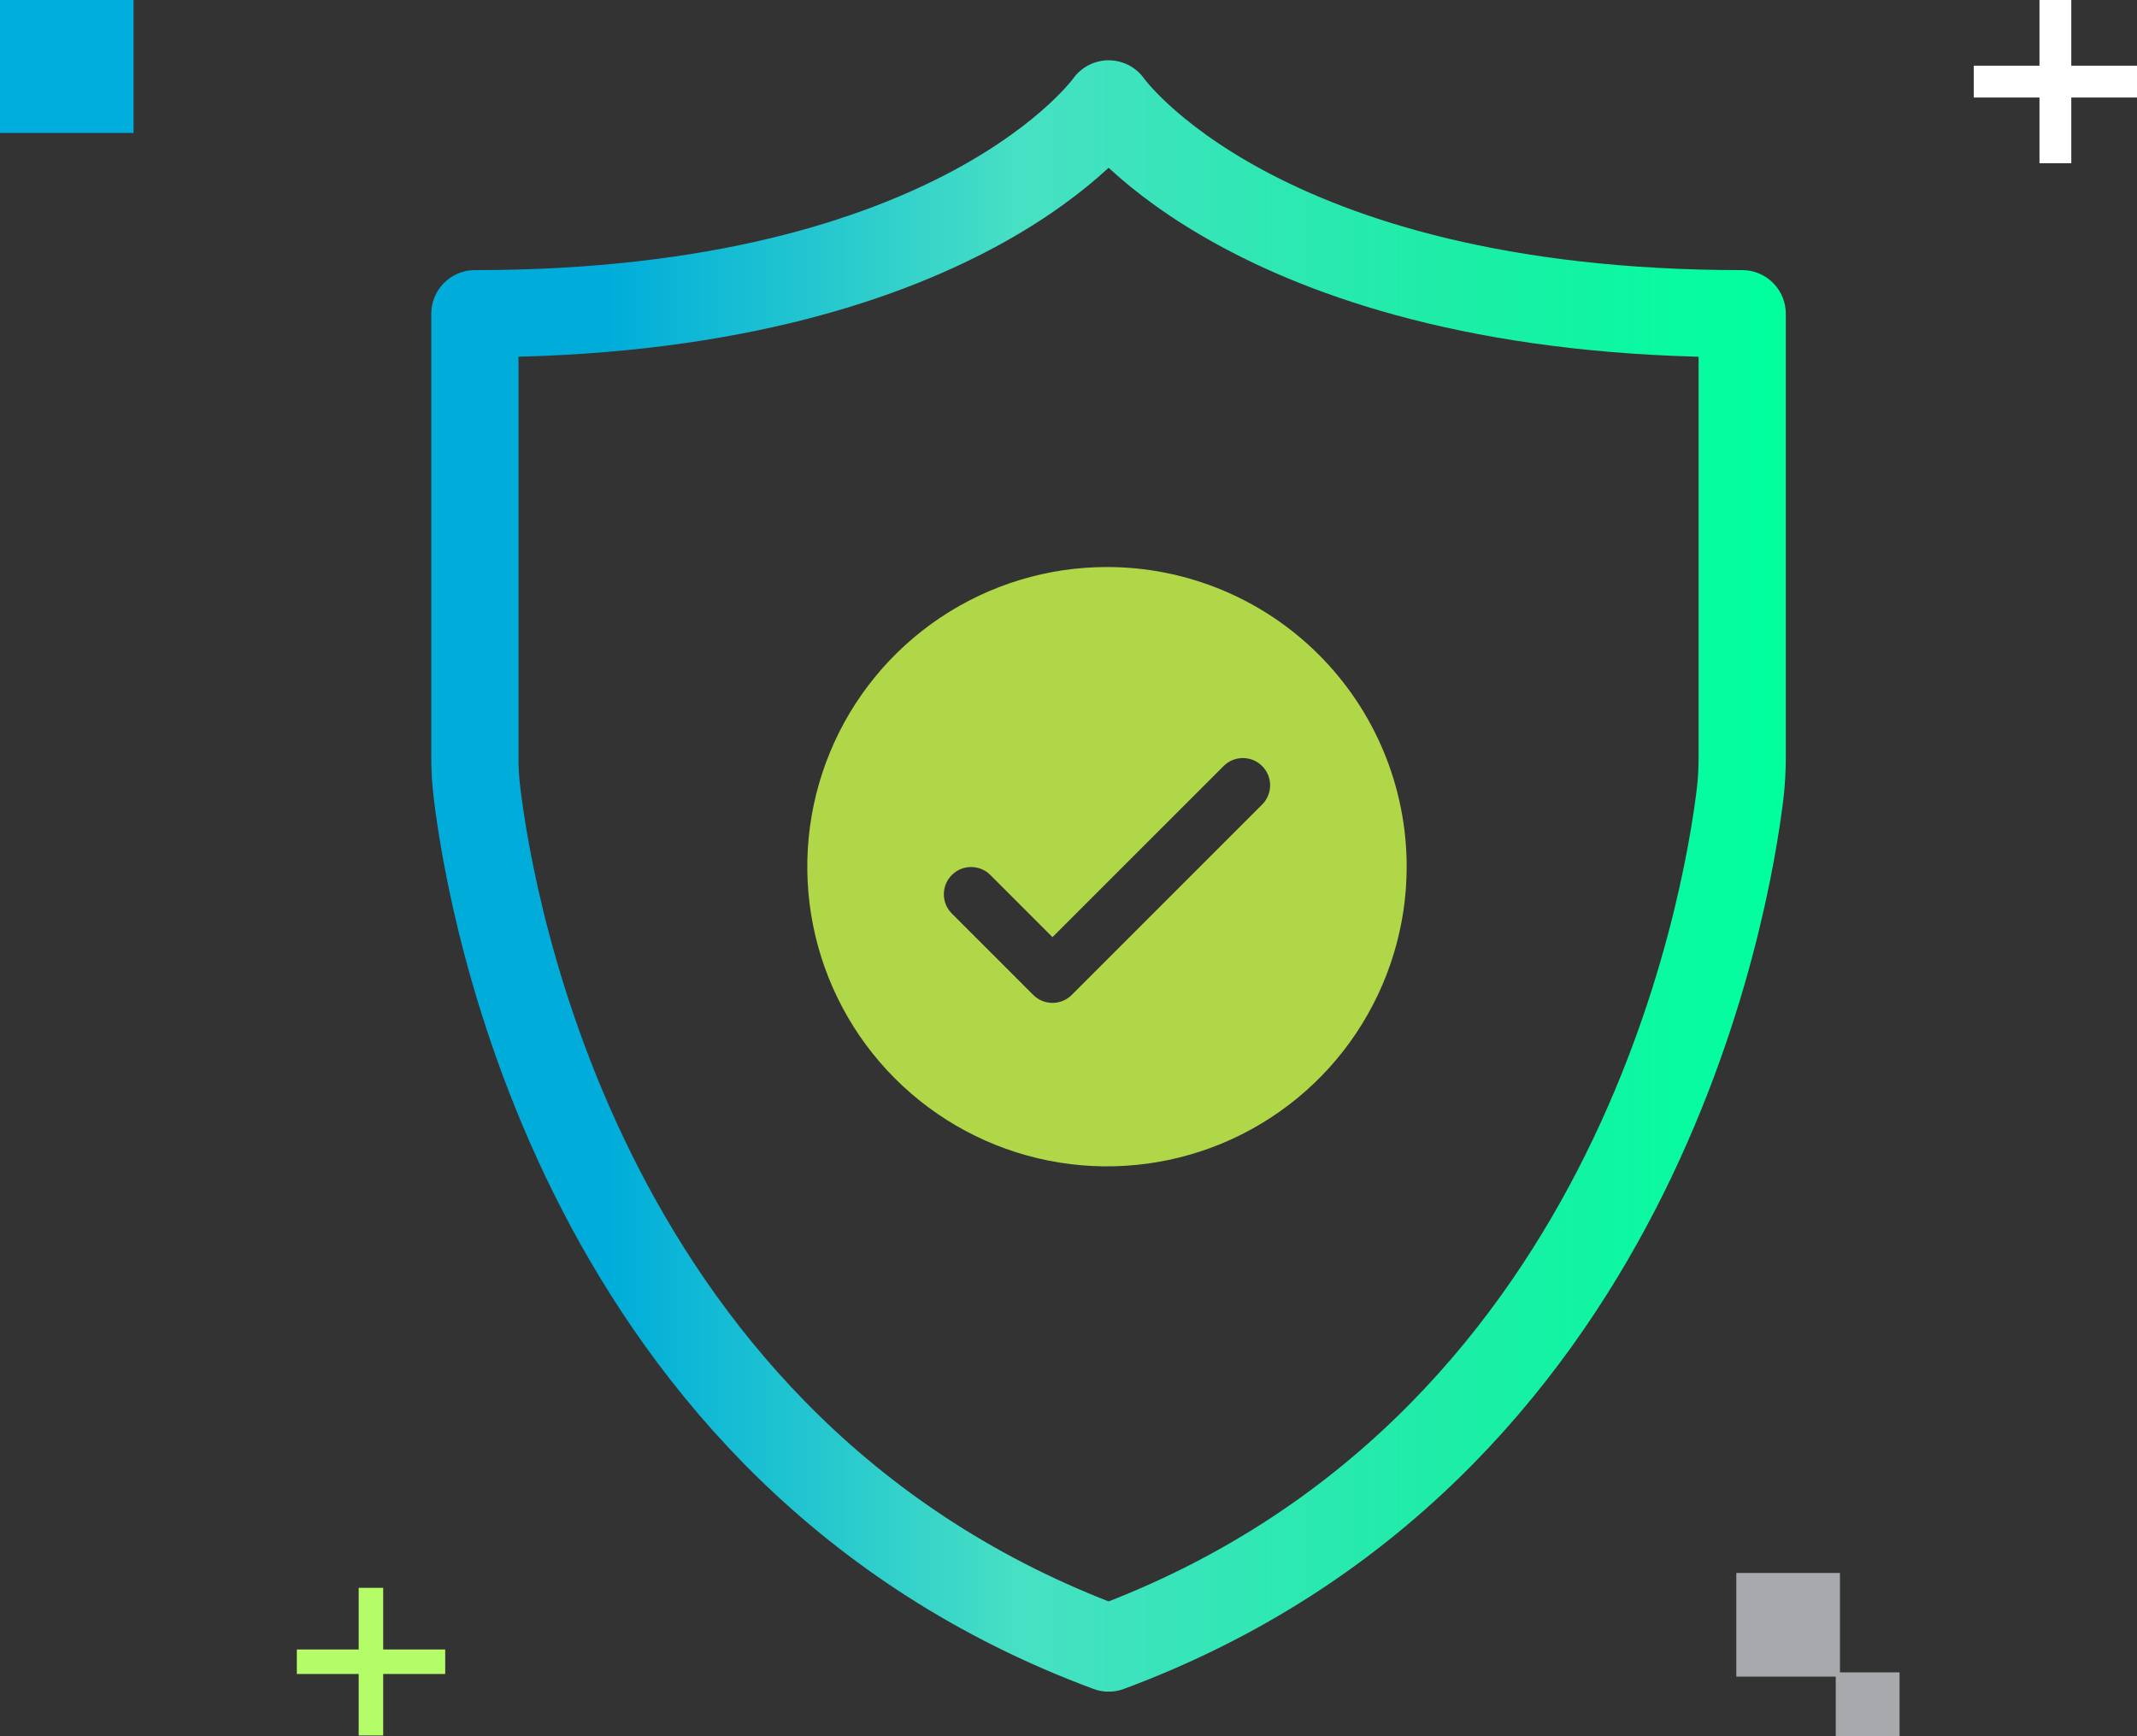 <svg width="144" height="117" viewBox="0 0 144 117" fill="none" xmlns="http://www.w3.org/2000/svg">
<rect x="0" y="0" width="144" height="117" fill="#333333" stroke="none"/>
<g clip-path="url(#clip0_57078_94512)">
<path d="M74.704 111.06C39.246 97.906 33.055 61.009 32.148 53.457C32.048 52.663 31.998 51.864 32 51.064V21.14C64.804 21.14 74.704 7 74.704 7C74.704 7 84.603 21.14 117.396 21.14V51.064C117.396 51.864 117.351 52.662 117.26 53.457C116.353 61.009 110.161 97.906 74.704 111.06Z" stroke="url(#paint0_linear_57078_94512)" stroke-width="5.875" stroke-linejoin="round"/>
<path d="M74.593 38.21C70.599 38.21 66.695 39.394 63.373 41.613C60.053 43.832 57.464 46.986 55.936 50.676C54.407 54.366 54.007 58.427 54.786 62.344C55.566 66.262 57.489 69.86 60.313 72.684C63.138 75.508 66.736 77.432 70.653 78.211C74.571 78.99 78.631 78.59 82.321 77.062C86.011 75.533 89.165 72.945 91.384 69.624C93.603 66.303 94.788 62.399 94.788 58.404C94.788 53.048 92.66 47.912 88.873 44.125C85.086 40.337 79.949 38.21 74.593 38.21ZM85.07 54.195L72.219 67.046C71.875 67.39 71.408 67.583 70.921 67.583C70.434 67.583 69.968 67.39 69.623 67.046L64.116 61.538C63.781 61.192 63.596 60.728 63.6 60.247C63.605 59.766 63.798 59.305 64.138 58.965C64.478 58.624 64.939 58.431 65.42 58.427C65.902 58.423 66.365 58.608 66.712 58.942L70.921 63.152L82.475 51.599C82.821 51.264 83.284 51.079 83.766 51.084C84.247 51.088 84.708 51.281 85.048 51.621C85.388 51.962 85.582 52.422 85.586 52.903C85.59 53.385 85.405 53.849 85.07 54.195Z" fill="#B0D747"/>
<path d="M123.984 106H117V112.984H123.984V106Z" fill="#A7A9AC"/>
<path d="M128 112.698H123.701V117H128V112.698Z" fill="#A7A9AC"/>
<path d="M30 111.981L20.002 111.981M24.995 116.95L24.995 107" stroke="#B5FD68" stroke-width="1.651"/>
<path d="M138.5 0V11M133 5.5H144" stroke="white" stroke-width="2.143"/>
<path d="M9 8.958L9 0L-0.002 3.91576e-07L-0.002 8.958L9 8.958Z" fill="#00AEDD"/>
</g>
<defs>
<linearGradient id="paint0_linear_57078_94512" x1="30.436" y1="59.034" x2="118.96" y2="59.034" gradientUnits="userSpaceOnUse">
<stop offset="0.12" stop-color="#00ADDA"/>
<stop offset="0.43" stop-color="#47E0C4"/>
<stop offset="0.76" stop-color="#1DEDA7"/>
<stop offset="1" stop-color="#01FF9E"/>
</linearGradient>
<clipPath id="clip0_57078_94512">
<rect width="144" height="117" fill="white"/>
</clipPath>
</defs>
</svg>
